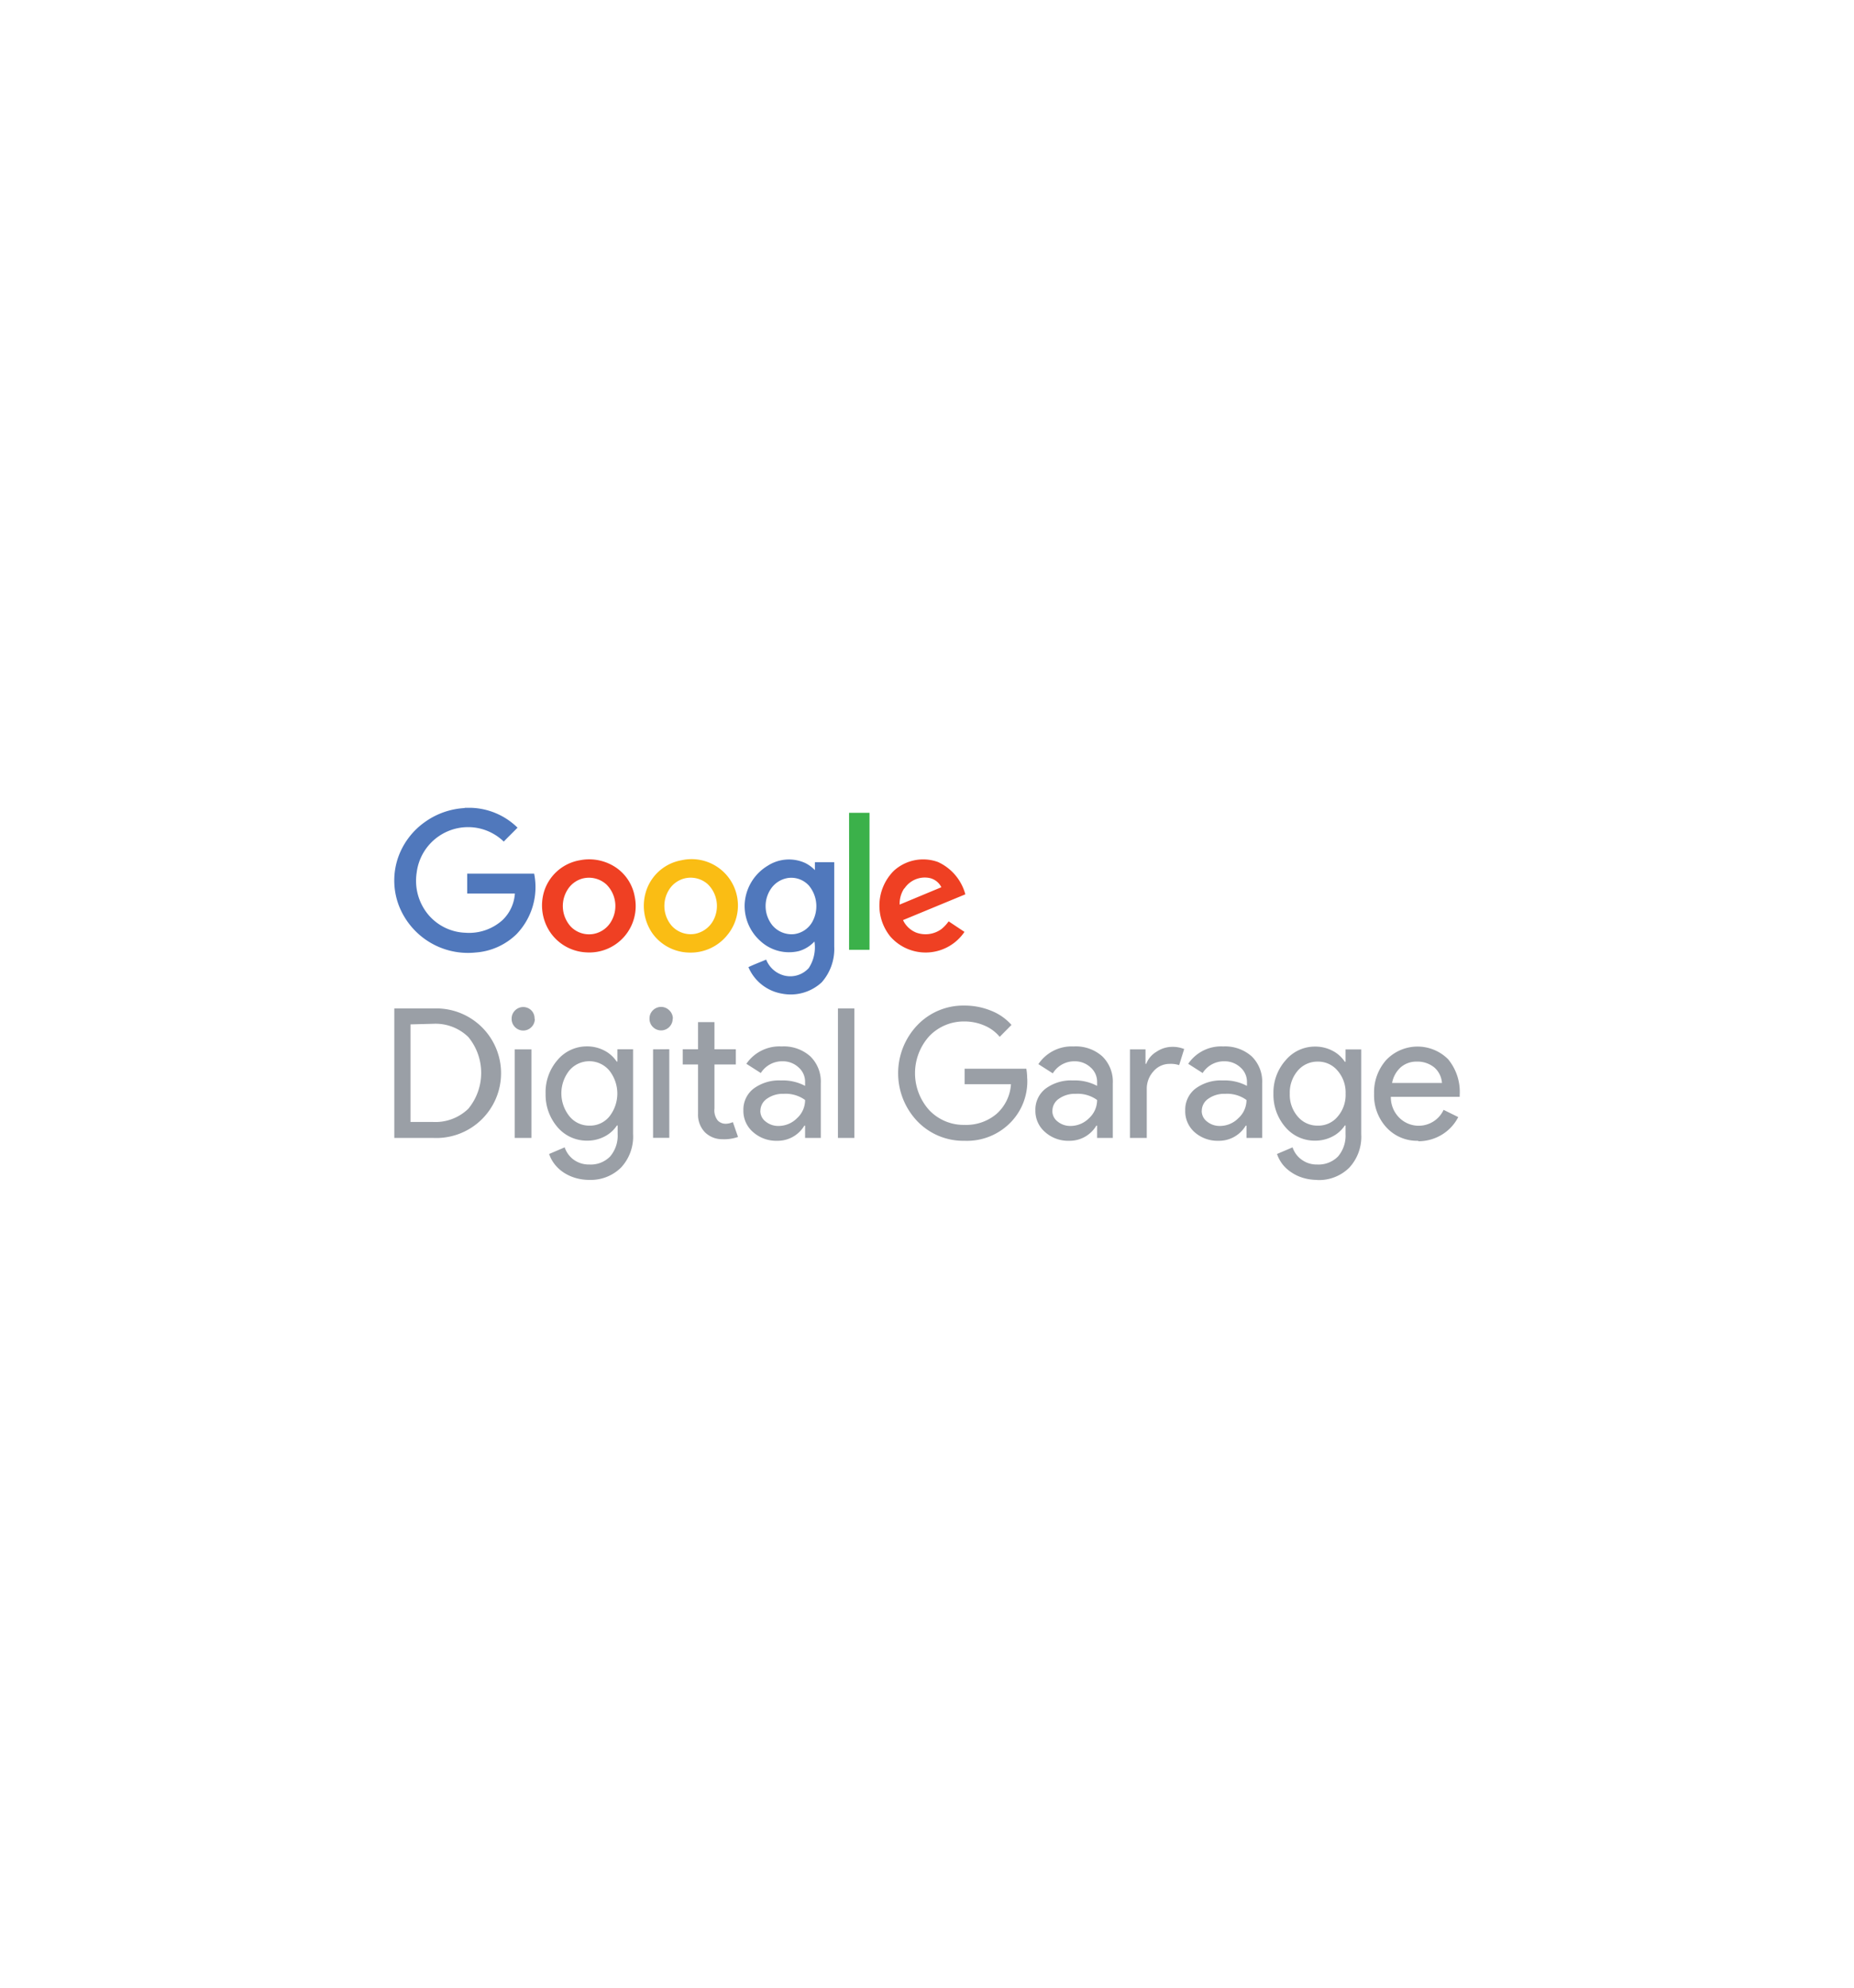 <svg id="Layer_1" data-name="Layer 1" xmlns="http://www.w3.org/2000/svg" viewBox="0 0 280 300"><defs><style>.cls-1{fill:#9a9fa6;}.cls-1,.cls-2,.cls-3,.cls-4,.cls-5{fill-rule:evenodd;}.cls-2{fill:#5078bc;}.cls-3{fill:#3bb14a;}.cls-4{fill:#ef4023;}.cls-5{fill:#fabd14;}</style></defs><title>THE DIGITAL GARAGE LOGO</title><path class="cls-1" d="M59.55,171.75V152.21h5.9a9.78,9.78,0,1,1,0,19.54Zm154.65.43a6.28,6.28,0,0,1-4.8-2,7.14,7.14,0,0,1-1.88-5.1,7.33,7.33,0,0,1,1.83-5.09,6.53,6.53,0,0,1,9.36-.11,7.75,7.75,0,0,1,1.74,5.39l0,.27H210.05a4.35,4.35,0,0,0,1.29,3.17,4.15,4.15,0,0,0,6.68-1.2l2.21,1.09a6.62,6.62,0,0,1-2.46,2.65,6.86,6.86,0,0,1-3.57,1Zm-4-8.73h7.57a3.4,3.4,0,0,0-1.12-2.31,4,4,0,0,0-2.71-.91,3.57,3.57,0,0,0-2.41.87A4.21,4.21,0,0,0,210.24,163.45ZM199,169.89a3.76,3.76,0,0,0,3-1.34,5,5,0,0,0,1.22-3.49,5,5,0,0,0-1.22-3.47,3.81,3.81,0,0,0-3-1.36,3.88,3.88,0,0,0-3,1.36,5.07,5.07,0,0,0-1.21,3.47,5,5,0,0,0,1.21,3.47A3.85,3.85,0,0,0,199,169.89Zm-.08,8.19a7.34,7.34,0,0,1-2.07-.29,6.3,6.3,0,0,1-1.76-.81,5.74,5.74,0,0,1-1.37-1.22,5.43,5.43,0,0,1-.86-1.59l2.35-1a3.71,3.71,0,0,0,1.4,1.88,3.82,3.82,0,0,0,2.31.71,4.12,4.12,0,0,0,3.16-1.22,4.84,4.84,0,0,0,1.13-3.39v-1.28h-.11a4.92,4.92,0,0,1-1.9,1.68,5.62,5.62,0,0,1-2.6.61,5.79,5.79,0,0,1-4.44-2,7.46,7.46,0,0,1-1.84-5.08,7.33,7.33,0,0,1,1.84-5.05,5.76,5.76,0,0,1,4.44-2.07,5.62,5.62,0,0,1,2.6.61,4.92,4.92,0,0,1,1.9,1.68h.11v-1.86h2.37v12.8a6.85,6.85,0,0,1-1.81,5.05,6.5,6.5,0,0,1-4.85,1.86Zm-17.43-10.43a2,2,0,0,0,.82,1.64,3,3,0,0,0,1.93.65,3.9,3.9,0,0,0,2.78-1.17,3.68,3.68,0,0,0,1.23-2.75,5,5,0,0,0-3.23-.93,4.15,4.15,0,0,0-2.52.73,2.21,2.21,0,0,0-1,1.83Zm3.2-9.71a6.05,6.05,0,0,1,4.34,1.49,5.31,5.31,0,0,1,1.59,4.08v8.24h-2.37v-1.86h-.11a4.7,4.7,0,0,1-4.09,2.29,5.24,5.24,0,0,1-3.65-1.31A4.19,4.19,0,0,1,179,167.6a4,4,0,0,1,1.55-3.3,6.45,6.45,0,0,1,4.13-1.23,7.19,7.19,0,0,1,3.64.82v-.58a2.87,2.87,0,0,0-1-2.22,3.49,3.49,0,0,0-2.4-.91,3.8,3.8,0,0,0-3.29,1.77l-2.18-1.39a6,6,0,0,1,5.33-2.62Zm-11.56,13.81h-2.48V158.38H173v2.18h.11a3.62,3.62,0,0,1,1.55-1.82A4.26,4.26,0,0,1,177,158a4.62,4.62,0,0,1,1.84.33l-.76,2.43a4,4,0,0,0-1.45-.19,3.19,3.19,0,0,0-2.44,1.14,3.89,3.89,0,0,0-1,2.68v7.37Zm-14.2-4.1a2,2,0,0,0,.82,1.64,3,3,0,0,0,1.93.65,3.94,3.94,0,0,0,2.79-1.17,3.71,3.71,0,0,0,1.22-2.75,5,5,0,0,0-3.23-.93,4.15,4.15,0,0,0-2.52.73,2.21,2.21,0,0,0-1,1.83Zm3.21-9.71a6,6,0,0,1,4.33,1.49,5.31,5.31,0,0,1,1.59,4.08v8.24h-2.37v-1.86h-.11a4.7,4.7,0,0,1-4.09,2.29,5.24,5.24,0,0,1-3.65-1.31,4.19,4.19,0,0,1-1.47-3.27,4,4,0,0,1,1.55-3.3,6.45,6.45,0,0,1,4.13-1.23,7.19,7.19,0,0,1,3.64.82v-.58a2.87,2.87,0,0,0-1-2.22,3.47,3.47,0,0,0-2.4-.91A3.8,3.8,0,0,0,159,162l-2.18-1.39A6.06,6.06,0,0,1,162.16,157.94Zm-7,4.83a8.87,8.87,0,0,1-2.4,6.52,9.2,9.2,0,0,1-7.08,2.89,9.62,9.62,0,0,1-7.11-2.94,10.51,10.51,0,0,1,0-14.52,9.59,9.59,0,0,1,7.11-2.95,10.53,10.53,0,0,1,4,.77,8,8,0,0,1,3.1,2.15l-1.78,1.8a6,6,0,0,0-2.3-1.7,7.5,7.5,0,0,0-3-.62,7.21,7.21,0,0,0-5.33,2.21,8.33,8.33,0,0,0,0,11.19,7.17,7.17,0,0,0,5.33,2.21,7.1,7.1,0,0,0,4.8-1.64,6.53,6.53,0,0,0,2.2-4.5h-7V161.3H155a8.36,8.36,0,0,1,.13,1.47Zm-26.11-10.56v19.54h-2.48V152.21Zm-14.2,15.44a2,2,0,0,0,.82,1.64,3,3,0,0,0,1.93.65,3.94,3.94,0,0,0,2.79-1.17,3.71,3.71,0,0,0,1.22-2.75,5,5,0,0,0-3.23-.93,4.15,4.15,0,0,0-2.52.73,2.23,2.23,0,0,0-1,1.83Zm3.21-9.71a6,6,0,0,1,4.33,1.49,5.31,5.31,0,0,1,1.59,4.08v8.24h-2.37v-1.86h-.11a4.69,4.69,0,0,1-4.09,2.29,5.26,5.26,0,0,1-3.65-1.31,4.19,4.19,0,0,1-1.47-3.27,4,4,0,0,1,1.55-3.3,6.46,6.46,0,0,1,4.14-1.23,7.17,7.17,0,0,1,3.63.82v-.58a2.87,2.87,0,0,0-1-2.22,3.47,3.47,0,0,0-2.4-.91,3.8,3.8,0,0,0-3.29,1.77l-2.18-1.39A6.06,6.06,0,0,1,118.07,157.94Zm-8.85,14a3.72,3.72,0,0,1-2.68-1,3.79,3.79,0,0,1-1.09-2.81v-7.47h-2.31v-2.29h2.31v-4.1h2.48v4.1h3.23v2.29h-3.23v6.66a2.46,2.46,0,0,0,.51,1.81,1.67,1.67,0,0,0,1.16.48,2.79,2.79,0,0,0,.58-.07,3.66,3.66,0,0,0,.53-.18l.78,2.24a6.52,6.52,0,0,1-2.27.35Zm-7.6-18.2a1.73,1.73,0,0,1-.51,1.26,1.74,1.74,0,0,1-2.48,0,1.73,1.73,0,0,1-.51-1.26,1.71,1.71,0,0,1,.51-1.25,1.74,1.74,0,0,1,2.48,0A1.71,1.71,0,0,1,101.62,153.76Zm-.51,4.62v13.37H98.63V158.38ZM89,169.89a3.76,3.76,0,0,0,3-1.34,5.59,5.59,0,0,0,0-7,3.95,3.95,0,0,0-6,0,5.53,5.53,0,0,0,0,6.93A3.82,3.82,0,0,0,89,169.89ZM89,178.08a7.36,7.36,0,0,1-2.08-.29,6.72,6.72,0,0,1-1.76-.8,5.74,5.74,0,0,1-1.36-1.23,5.24,5.24,0,0,1-.87-1.59l2.35-1a3.78,3.78,0,0,0,1.4,1.89,3.91,3.91,0,0,0,2.32.7,4.08,4.08,0,0,0,3.15-1.22,4.84,4.84,0,0,0,1.13-3.39v-1.28h-.11a4.92,4.92,0,0,1-1.9,1.68,5.59,5.59,0,0,1-2.6.61,5.81,5.81,0,0,1-4.44-2,7.48,7.48,0,0,1-1.83-5.08A7.38,7.38,0,0,1,84.19,160a5.77,5.77,0,0,1,4.44-2.07,5.59,5.59,0,0,1,2.6.61,4.92,4.92,0,0,1,1.9,1.68h.11v-1.85h2.37v12.79a6.85,6.85,0,0,1-1.81,5.05A6.48,6.48,0,0,1,89,178.08Zm-8.23-24.32a1.73,1.73,0,0,1-.51,1.26,1.74,1.74,0,0,1-2.48,0,1.73,1.73,0,0,1-.51-1.26,1.71,1.71,0,0,1,.51-1.25,1.74,1.74,0,0,1,2.48,0A1.71,1.71,0,0,1,80.73,153.76Zm-.51,4.62v13.37H77.74V158.38ZM62,154.61v14.73h3.42a7.14,7.14,0,0,0,5.31-2,8.51,8.51,0,0,0,0-10.82,7.11,7.11,0,0,0-5.31-2Z"/><path class="cls-2" d="M70.18,121.92H71a10.46,10.46,0,0,1,7.16,3c-.69.71-1.4,1.39-2.08,2.1a7.77,7.77,0,0,0-3.72-2,7.82,7.82,0,0,0-9.43,6.68A8,8,0,0,0,64.64,138a7.7,7.7,0,0,0,5.64,2.78,7.54,7.54,0,0,0,5.62-1.92,6.1,6.1,0,0,0,1.86-4c-2.4,0-4.8,0-7.2,0v-3H80.67A10.24,10.24,0,0,1,78,141a9.84,9.84,0,0,1-6.15,2.76,11.19,11.19,0,0,1-11.64-7.16,10.66,10.66,0,0,1-.07-7.22,11,11,0,0,1,4-5.29,11.35,11.35,0,0,1,6.05-2.13Z"/><path class="cls-3" d="M128.23,122.68h3.09v20.67c-1,0-2.07,0-3.09,0Q128.25,133,128.23,122.68Z"/><path class="cls-4" d="M87.56,129.84A7.24,7.24,0,0,1,93.12,131a6.74,6.74,0,0,1,2.74,4.34,7,7,0,0,1-7.35,8.4,7,7,0,0,1-5.27-2.83,7.23,7.23,0,0,1-1-6.57A6.87,6.87,0,0,1,87.56,129.84Zm.44,2.75a3.87,3.87,0,0,0-2,1.29,4.61,4.61,0,0,0,.23,6,3.85,3.85,0,0,0,3.45,1.07,3.9,3.9,0,0,0,2.69-2,4.58,4.58,0,0,0-.78-5.45A3.92,3.92,0,0,0,88,132.59Z"/><path class="cls-5" d="M102.91,129.84a7,7,0,0,1,6.89,11.34,7.1,7.1,0,0,1-5.81,2.59,7,7,0,0,1-5.41-2.83,7.29,7.29,0,0,1-.91-6.71,6.87,6.87,0,0,1,5.24-4.39Zm.43,2.75a3.89,3.89,0,0,0-2,1.28,4.59,4.59,0,0,0,.16,5.92,3.86,3.86,0,0,0,3.53,1.14,4,4,0,0,0,2.69-2,4.6,4.6,0,0,0-.81-5.46A3.88,3.88,0,0,0,103.34,132.59Z"/><path class="cls-2" d="M115.92,130.68a5.93,5.93,0,0,1,5.68-.43,5.32,5.32,0,0,1,1.47,1.08c0-.39,0-.79,0-1.2,1,0,1.94,0,2.92,0v12.76a7.59,7.59,0,0,1-1.89,5.37,6.89,6.89,0,0,1-6,1.71,6.72,6.72,0,0,1-5.07-4c.87-.42,1.78-.75,2.68-1.14a4,4,0,0,0,2.82,2.43,3.76,3.76,0,0,0,3.62-1.16,5.73,5.73,0,0,0,.85-4,5.13,5.13,0,0,1-2.36,1.45,6.37,6.37,0,0,1-5.77-1.49,7.1,7.1,0,0,1-2.41-5.55A7.18,7.18,0,0,1,115.92,130.68Zm3,1.85a3.83,3.83,0,0,0-2.27,1.32,4.63,4.63,0,0,0,0,5.81,3.79,3.79,0,0,0,3.26,1.33,3.68,3.68,0,0,0,2.76-1.84,4.87,4.87,0,0,0-.49-5.47,3.59,3.59,0,0,0-3.27-1.15Z"/><path class="cls-4" d="M135,131.42a6.56,6.56,0,0,1,6.65-1.32,7.5,7.5,0,0,1,4.14,4.88l-9.41,3.89a3.73,3.73,0,0,0,2,1.89,4.08,4.08,0,0,0,3.82-.55,6.14,6.14,0,0,0,1.07-1.15l2.39,1.59a7.09,7.09,0,0,1-11.19.71,7.42,7.42,0,0,1,.53-9.94Zm1.55,2.68a4.19,4.19,0,0,0-.68,2.43l6.3-2.62a2.61,2.61,0,0,0-2-1.43,3.69,3.69,0,0,0-3.58,1.62Z"/></svg>